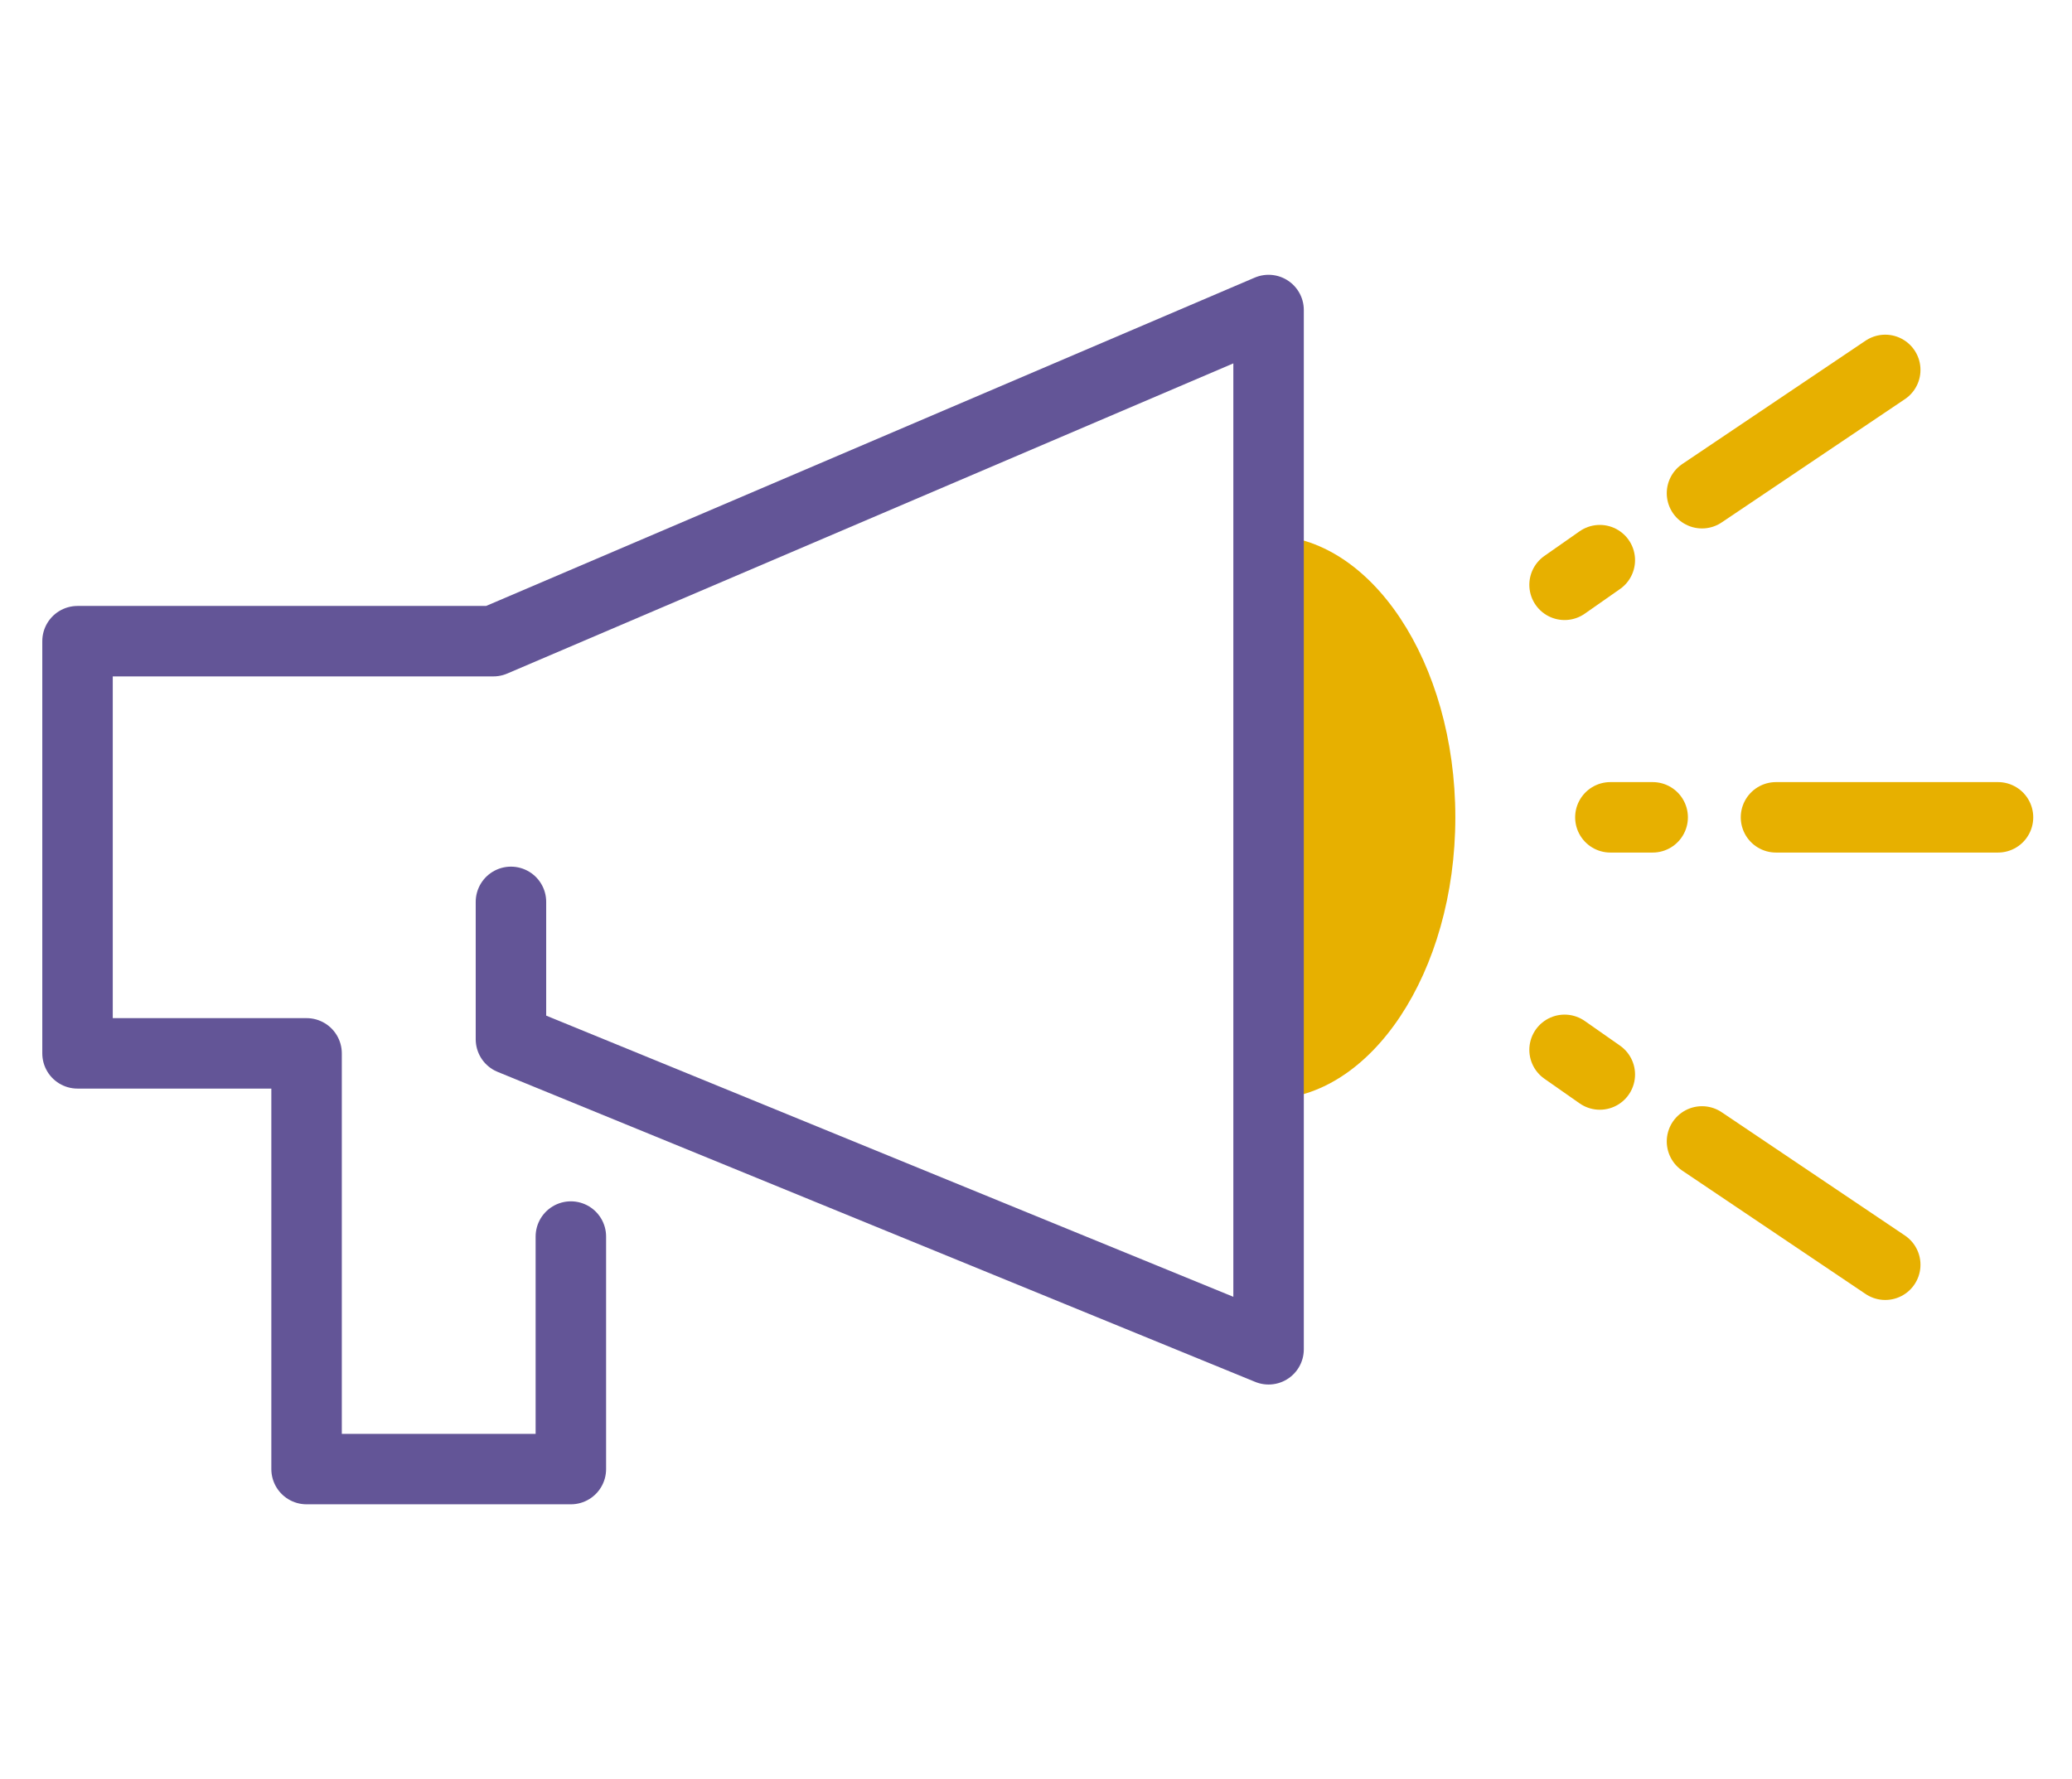 <?xml version="1.0" encoding="utf-8"?>
<!-- Generator: Adobe Illustrator 26.3.1, SVG Export Plug-In . SVG Version: 6.00 Build 0)  -->
<svg version="1.1" id="_イヤー_2" xmlns="http://www.w3.org/2000/svg" xmlns:xlink="http://www.w3.org/1999/xlink" x="0px"
	 y="0px" viewBox="0 0 58.8 50.5" style="enable-background:new 0 0 58.8 50.5;" xml:space="preserve">
<style type="text/css">
	.st0{fill:#E7B000;}
	.st1{fill:none;stroke:#635597;stroke-width:2;stroke-linecap:round;stroke-linejoin:round;}
	.st2{fill:none;stroke:#E7B000;stroke-width:2;stroke-linecap:round;stroke-linejoin:round;}
</style>
<g id="menu">
	<g>
		<path class="st0" d="M36,15.2c2.9,0,5.3,3.6,5.3,8s-2.4,8-5.3,8"/>
		<polyline class="st1" points="16.2,35.1 16.2,41.7 8.7,41.7 8.7,29.9 2.2,29.9 2.2,18.2 14,18.2 36,8.8 36,38.3 14.5,29.5 
			14.5,25.6 		"/>
		<line class="st2" x1="50.4" y1="23.2" x2="56.7" y2="23.2"/>
		<line class="st2" x1="45.7" y1="23.2" x2="46.9" y2="23.2"/>
		<line class="st2" x1="48.3" y1="14" x2="53.5" y2="10.5"/>
		<line class="st2" x1="44.4" y1="16.6" x2="45.4" y2="15.9"/>
		<line class="st2" x1="48.3" y1="32.4" x2="53.5" y2="35.9"/>
		<line class="st2" x1="44.4" y1="29.8" x2="45.4" y2="30.5"/>
	</g>
</g>
</svg>
